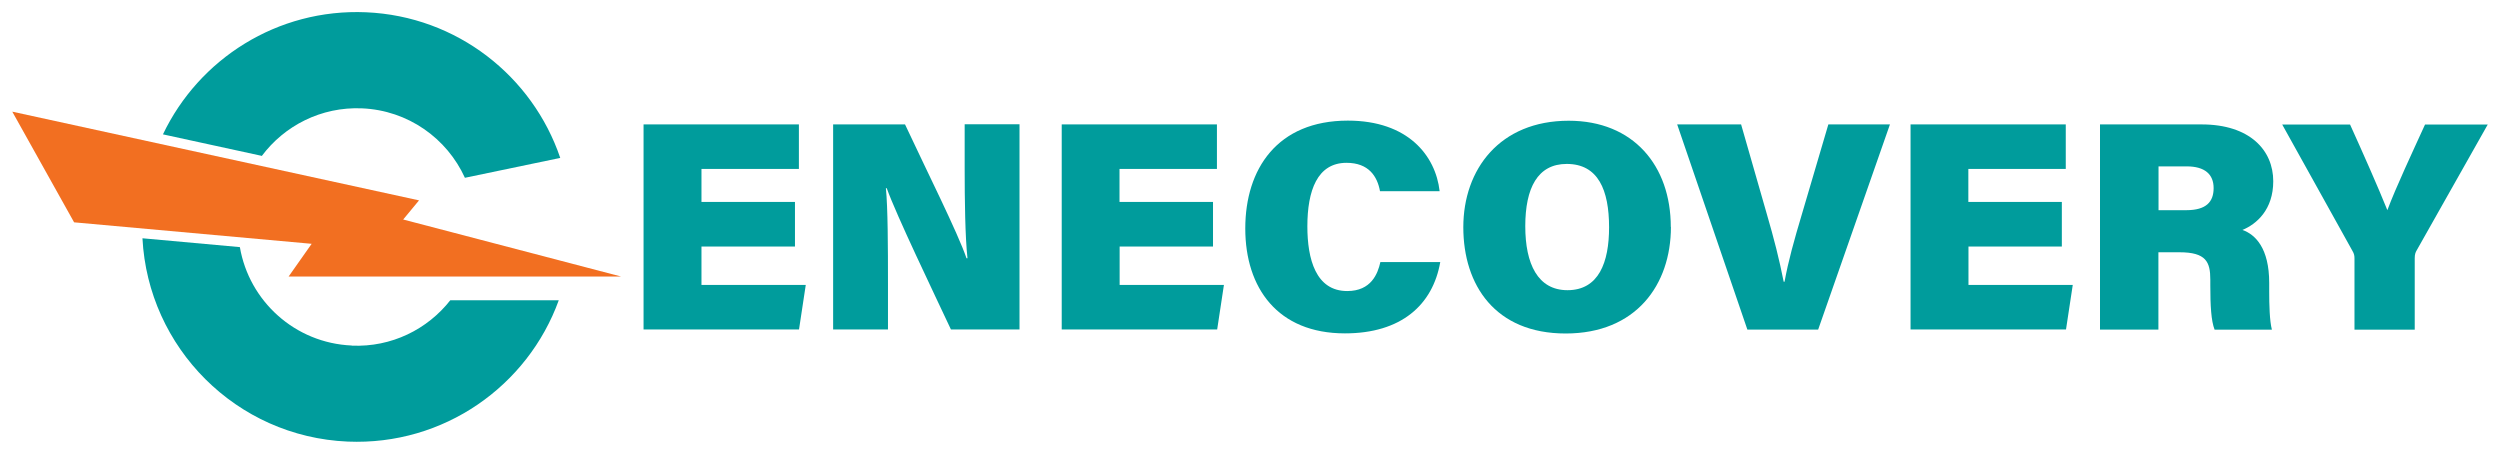<?xml version="1.0" encoding="UTF-8"?>
<svg id="Layer_1" xmlns="http://www.w3.org/2000/svg" version="1.1" viewBox="0 0 203.75 37">
  <!-- Generator: Adobe Illustrator 29.3.1, SVG Export Plug-In . SVG Version: 2.1.0 Build 151)  -->
  <defs>
    <style>
      .st0 {
        fill: #009c9c;
      }

      .st1 {
        fill: #f26f21;
      }
    </style>
  </defs>
  <g>
    <g>
      <path class="st0" d="M21.33,12.72c1.85-2.48,4.85-4.03,8.17-3.89,3.76.16,6.93,2.45,8.39,5.66l7.77-1.62c-2.25-6.64-8.4-11.55-15.83-11.87-7.23-.31-13.62,3.81-16.55,9.95l8.04,1.75Z"/>
      <path class="st0" d="M28.67,28.16c-4.64-.2-8.37-3.63-9.12-8.02l-7.94-.72c.46,8.91,7.63,16.18,16.73,16.57,7.83.33,14.67-4.53,17.2-11.52h-8.84c-1.86,2.37-4.79,3.84-8.03,3.7Z"/>
    </g>
    <polygon class="st1" points="1 9.1 6.04 18.12 25.4 19.87 23.52 22.54 50.63 22.54 32.86 17.89 34.15 16.33 1 9.1"/>
  </g>
  <g>
    <path class="st0" d="M64.79,20.09h-7.62v3.13h8.5l-.55,3.63h-12.67V10.14h12.66v3.63h-7.94v2.69h7.62v3.63Z"/>
    <path class="st0" d="M67.9,26.86V10.14h5.86c1.76,3.77,4.31,8.85,5.01,10.91h.08c-.19-1.74-.23-4.69-.23-7.36v-3.56h4.47v16.72h-5.59c-1.42-3.03-4.44-9.3-5.23-11.51h-.07c.16,1.57.17,4.81.17,7.75v3.76h-4.48Z"/>
    <path class="st0" d="M98.87,20.09h-7.62v3.13h8.5l-.55,3.63h-12.67V10.14h12.65v3.63h-7.94v2.69h7.62v3.63Z"/>
    <path class="st0" d="M117.38,21.36c-.61,3.49-3.18,5.81-7.77,5.81-5.48,0-8.12-3.7-8.12-8.55s2.61-8.79,8.36-8.79c4.91,0,7.15,2.86,7.48,5.75h-4.86c-.22-1.21-.92-2.31-2.73-2.31-2.38,0-3.19,2.26-3.19,5.18,0,2.65.68,5.27,3.25,5.27,1.95,0,2.49-1.41,2.7-2.36h4.89Z"/>
    <path class="st0" d="M136.18,18.49c0,4.73-2.85,8.69-8.58,8.69s-8.34-3.93-8.34-8.66,2.98-8.68,8.59-8.68c5.27,0,8.32,3.66,8.32,8.66ZM124.31,18.44c0,3.07,1.02,5.21,3.44,5.21,2.55,0,3.39-2.27,3.39-5.12,0-3.05-.89-5.17-3.45-5.17-2.38,0-3.38,1.97-3.38,5.08Z"/>
    <path class="st0" d="M142.41,26.86l-5.72-16.72h5.21l2.06,7.18c.65,2.23,1.04,3.78,1.41,5.64h.07c.32-1.73.75-3.28,1.44-5.59l2.13-7.23h5.02l-5.85,16.72h-5.78Z"/>
    <path class="st0" d="M168.05,20.09h-7.62v3.13h8.5l-.55,3.63h-12.67V10.14h12.65v3.63h-7.94v2.69h7.62v3.63Z"/>
    <path class="st0" d="M175.91,20.54v6.32h-4.76V10.14h8.28c3.94,0,5.84,2.11,5.84,4.63,0,2.31-1.35,3.49-2.51,3.97,1.05.37,2.18,1.48,2.18,4.32v.7c0,1.04.03,2.39.22,3.11h-4.67c-.28-.72-.35-1.93-.35-3.65v-.43c0-1.44-.34-2.23-2.51-2.23h-1.73ZM175.91,17.13h2.27c1.63,0,2.23-.68,2.23-1.8s-.71-1.77-2.2-1.77h-2.29v3.57Z"/>
    <path class="st0" d="M191.89,26.86v-5.79c0-.22-.02-.38-.17-.63l-5.72-10.29h5.53c1.07,2.36,2.27,5.07,3.04,6.98.68-1.83,2.09-4.83,3.07-6.98h5.11l-5.8,10.27c-.08.14-.15.29-.15.63v5.82h-4.91Z"/>
  </g>
</svg>